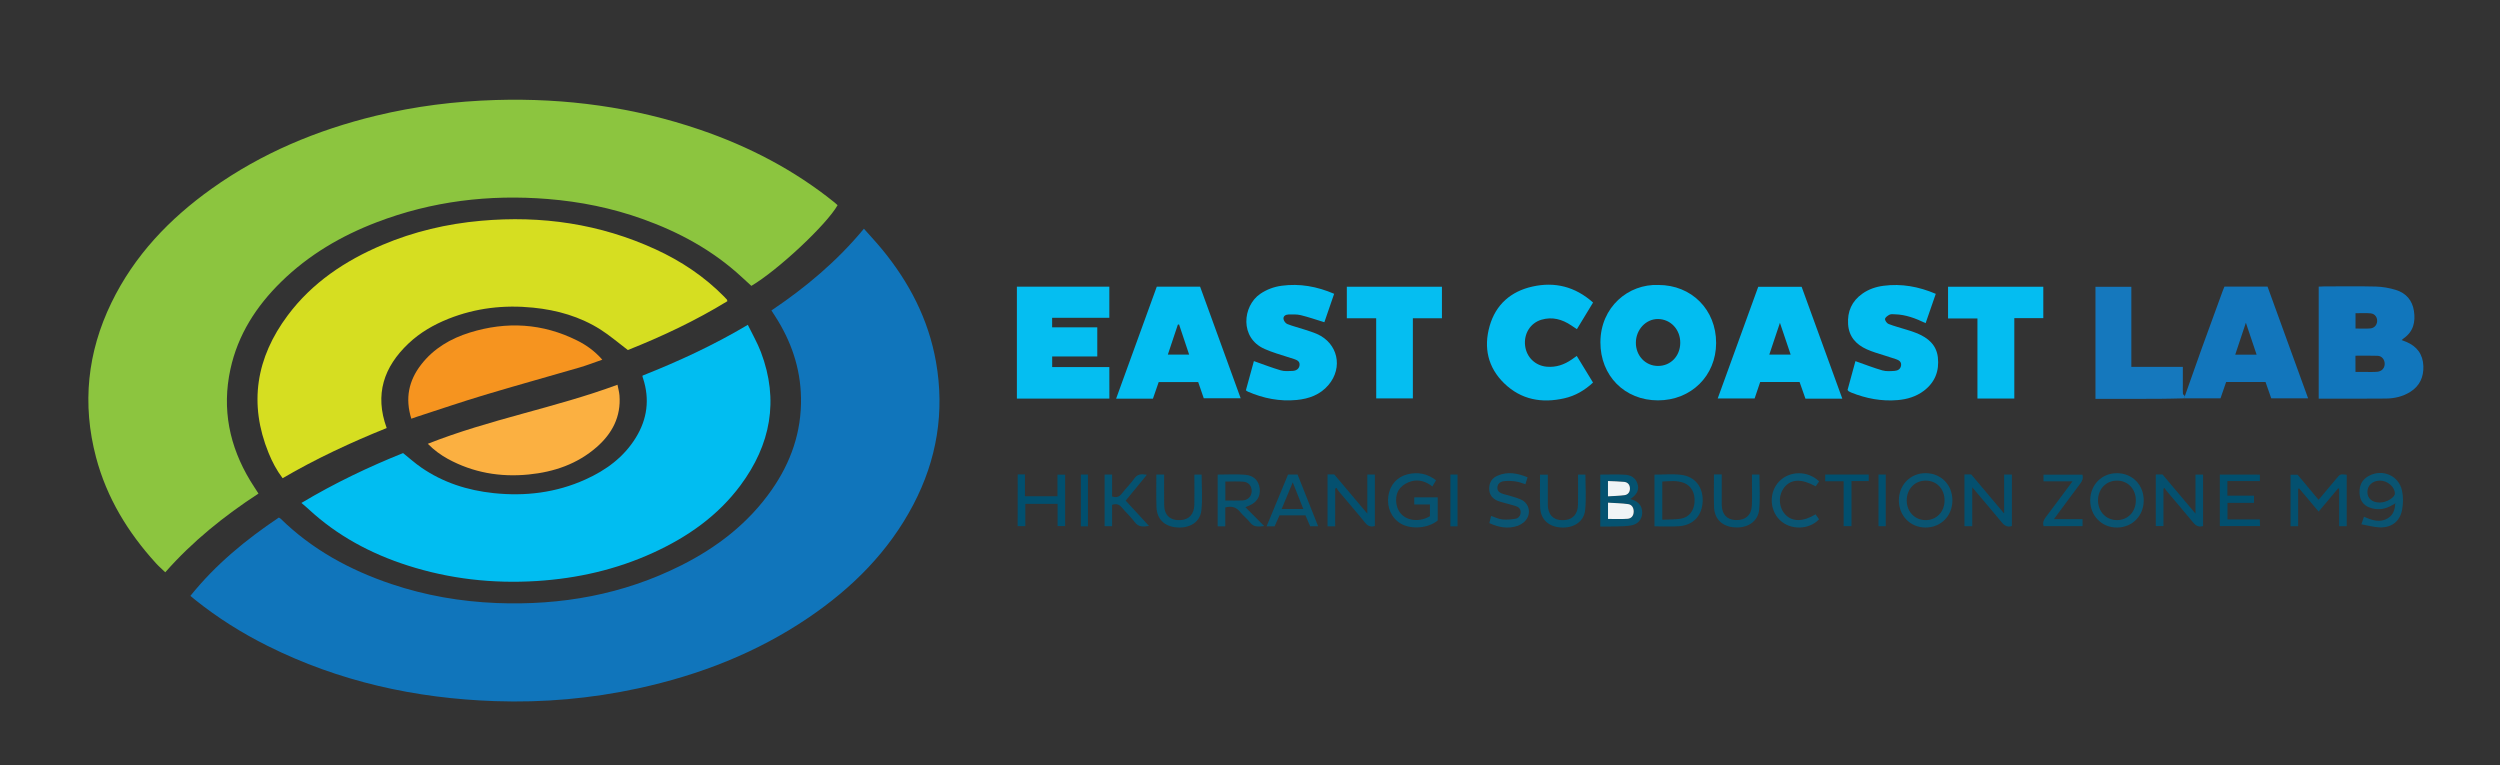 <?xml version="1.0" encoding="utf-8"?>
<!-- Generator: Adobe Illustrator 27.0.0, SVG Export Plug-In . SVG Version: 6.00 Build 0)  -->
<svg version="1.1" id="Layer_1" xmlns="http://www.w3.org/2000/svg" xmlns:xlink="http://www.w3.org/1999/xlink" x="0px" y="0px"
	 viewBox="0 0 552 169" style="enable-background:new 0 0 552 169;" xml:space="preserve">
<rect x="0" y="0" width="552" height="169" fill="#333333" stroke="none"/>
<style type="text/css">
	.st0{fill:#8CC53F;}
	.st1{fill:#1075BB;}
	.st2{fill:#D6DE21;}
	.st3{fill:#01BDF1;}
	.st4{fill:#1176BC;}
	.st5{fill:#F6941F;}
	.st6{fill:#FBB041;}
	.st7{fill:#05BEF1;}
	.st8{fill:#02BDF1;}
	.st9{fill:#03BDF1;}
	.st10{fill:#1276BC;}
	.st11{fill:#04BDF1;}
	.st12{fill:#1578BD;}
	.st13{fill:#04506F;}
	.st14{fill:#075371;}
	.st15{fill:#055270;}
	.st16{fill:#095472;}
	.st17{fill:#0A5573;}
	.st18{fill:#014F6E;}
	.st19{fill:#F0F4F6;}
</style>
<g>
	<path class="st0" d="M184.94,45.3c-2.39,4.27-13.2,14.38-19.04,17.82c-0.7-0.64-1.43-1.31-2.15-1.97
		c-6.36-5.87-13.79-9.91-21.88-12.8c-6.77-2.42-13.75-3.83-20.91-4.41c-12.97-1.05-25.59,0.47-37.77,5.13
		c-7.88,3.01-15.05,7.22-21.11,13.16c-5.51,5.4-9.56,11.68-11.21,19.31c-1.9,8.79-0.23,16.97,4.39,24.61
		c0.56,0.92,1.16,1.81,1.81,2.83c-7.59,4.95-14.58,10.56-20.58,17.38c-0.72-0.7-1.44-1.31-2.07-2.01
		c-6.17-6.78-10.85-14.43-13.21-23.35c-3.12-11.79-1.93-23.2,3.39-34.16c5.07-10.44,12.83-18.55,22.18-25.21
		c10.98-7.82,23.19-12.92,36.24-16.08c8.68-2.1,17.49-3.2,26.43-3.47c15.45-0.46,30.51,1.57,45.14,6.57
		c10.78,3.69,20.77,8.88,29.67,16.05C184.48,44.87,184.68,45.07,184.94,45.3z"/>
	<path class="st1" d="M42.04,131.57c5.57-6.94,12.25-12.41,19.52-17.29c0.14,0.08,0.3,0.14,0.4,0.24
		c6.96,6.82,15.28,11.34,24.44,14.43c7.54,2.54,15.3,3.88,23.25,4.2c14.26,0.56,27.91-1.86,40.73-8.3
		c7.93-3.98,14.82-9.28,19.97-16.63c4.29-6.12,6.65-12.88,6.51-20.41c-0.12-6.57-2.18-12.53-5.73-18.02
		c-0.24-0.37-0.48-0.74-0.8-1.24c7.55-5.08,14.48-10.86,20.42-18.05c1.38,1.56,2.74,3.01,4,4.54c6.02,7.31,10.27,15.49,11.92,24.88
		c1.94,11.05,0.2,21.55-4.99,31.47c-5.45,10.41-13.51,18.44-23.15,24.98c-11.45,7.77-24.1,12.68-37.57,15.61
		c-10.44,2.27-21.01,3.2-31.67,2.83c-17.57-0.6-34.41-4.31-50.21-12.2c-5.7-2.84-11.07-6.22-16.04-10.21
		C42.74,132.17,42.44,131.91,42.04,131.57z"/>
	<path class="st2" d="M160.61,66.5c-7.03,4.31-14.49,7.81-21.98,10.79c-2.08-1.57-3.96-3.2-6.03-4.52
		c-4.53-2.87-9.57-4.31-14.89-4.84c-6.43-0.65-12.67,0.07-18.69,2.46c-3.25,1.3-6.26,3.03-8.82,5.45
		c-5.45,5.16-7.53,11.24-4.82,18.67c-7.86,3.17-15.55,6.74-22.98,11.08c-1.33-1.76-2.3-3.62-3.09-5.56
		c-4.45-10.93-2.74-21.07,4.21-30.38c5.4-7.24,12.67-12.08,20.9-15.57c6.96-2.95,14.24-4.66,21.77-5.33
		c13.39-1.2,26.28,0.67,38.55,6.3c5.64,2.59,10.74,5.98,15.12,10.42c0.22,0.23,0.44,0.46,0.66,0.7
		C160.55,66.21,160.55,66.31,160.61,66.5z"/>
	<path class="st3" d="M66.55,111.05c7.41-4.42,14.85-7.96,22.45-11.01c1.39,1.12,2.64,2.24,4.02,3.19
		c4.81,3.32,10.2,5.04,15.97,5.65c7.01,0.74,13.8-0.09,20.25-3c4.57-2.06,8.5-4.92,11.17-9.28c2.5-4.08,3.07-8.42,1.6-12.99
		c-0.05-0.15-0.1-0.3-0.15-0.45c-0.01-0.03,0-0.08,0.02-0.23c7.89-3.13,15.64-6.69,23.24-11.21c0.99,2.05,2.12,3.98,2.9,6.04
		c4.02,10.62,2.14,20.42-4.51,29.39c-5,6.74-11.68,11.41-19.24,14.87c-8.19,3.75-16.82,5.71-25.8,6.27
		c-9.71,0.6-19.22-0.46-28.49-3.44c-8.12-2.61-15.5-6.56-21.8-12.39C67.71,112.02,67.22,111.62,66.55,111.05z"/>
	<path class="st4" d="M511.97,88.02c0-8.28,0-16.47,0-24.73c0.43-0.02,0.82-0.05,1.2-0.05c3.8,0,7.6-0.07,11.39,0.03
		c1.5,0.04,3.03,0.31,4.46,0.75c2.23,0.69,3.63,2.29,3.98,4.65c0.36,2.4-0.11,4.54-2.26,6.03c-0.13,0.09-0.23,0.2-0.45,0.39
		c0.4,0.16,0.72,0.27,1.03,0.4c2.37,1,3.67,2.77,3.76,5.34c0.08,2.4-0.78,4.37-2.88,5.69c-1.64,1.03-3.47,1.46-5.36,1.48
		C521.92,88.06,517.01,88.02,511.97,88.02z M520.09,82.12c0.69,0,1.25,0,1.8,0c1,0,2,0.05,2.99-0.03c1.01-0.08,1.64-0.8,1.66-1.72
		c0.02-0.94-0.61-1.77-1.55-1.81c-1.62-0.06-3.24-0.02-4.91-0.02C520.09,79.77,520.09,80.87,520.09,82.12z M520.1,72.54
		c1.12,0,2.18,0.06,3.24-0.02c0.9-0.07,1.47-0.73,1.53-1.56c0.06-0.88-0.47-1.67-1.41-1.77c-1.09-0.11-2.2-0.03-3.36-0.03
		C520.1,70.27,520.1,71.36,520.1,72.54z"/>
	<path class="st5" d="M90.82,92.45c-1.4-4.48-0.58-8.41,2.17-11.95c2.77-3.57,6.5-5.75,10.74-7.07c8.12-2.52,16.06-2.07,23.72,1.76
		c2.05,1.02,3.89,2.35,5.54,4.23c-1.76,0.61-3.4,1.25-5.09,1.74c-6.96,2.03-13.96,3.96-20.91,6.05c-5.04,1.51-10.02,3.22-15.03,4.84
		C91.63,92.15,91.3,92.28,90.82,92.45z"/>
	<path class="st6" d="M94.46,97.99c13.67-5.42,28.06-7.93,41.88-13.04c0.16,0.84,0.38,1.59,0.44,2.35c0.36,4.68-1.59,8.39-5,11.39
		c-4.3,3.77-9.44,5.52-15.06,6.08c-6.28,0.62-12.24-0.4-17.81-3.43C97.31,100.46,95.84,99.39,94.46,97.99z"/>
	<path class="st7" d="M244.95,88.01c-6.83,0-13.57,0-20.42,0c0-8.23,0-16.43,0-24.71c6.8,0,13.57,0,20.41,0c0,2.28,0,4.5,0,6.87
		c-4.2,0-8.37,0-12.63,0c0,0.76,0,1.38,0,2.11c3.28,0,6.59,0,9.97,0c0,2.17,0,4.23,0,6.43c-3.28,0-6.57,0-9.96,0
		c0,0.82,0,1.5,0,2.34c4.21,0,8.39,0,12.62,0C244.95,83.41,244.95,85.64,244.95,88.01z"/>
	<path class="st8" d="M366.17,62.92c7.34,0,12.77,5.47,12.75,12.83c-0.02,7.23-5.52,12.65-12.84,12.65
		c-7.35,0-12.74-5.44-12.71-12.85C353.4,67.8,359.53,62.66,366.17,62.92z M366.06,80.8c2.8,0.02,4.91-2.15,4.94-5.07
		c0.04-2.95-2.11-5.26-4.9-5.29c-2.66-0.03-4.87,2.31-4.9,5.19C361.17,78.52,363.3,80.79,366.06,80.8z"/>
	<path class="st9" d="M406.78,88.02c-2.81,0-5.44,0-8.14,0c-0.43-1.22-0.85-2.41-1.29-3.67c-2.86,0-5.73,0-8.7,0
		c-0.39,1.16-0.8,2.35-1.23,3.63c-2.66,0-5.32,0-8.15,0c2.99-8.23,5.96-16.42,8.95-24.66c3.18,0,6.32,0,9.58,0
		C400.77,71.46,403.74,79.66,406.78,88.02z M390.66,78.3c1.65,0,3.11,0,4.72,0c-0.79-2.33-1.54-4.55-2.37-7.02
		C392.18,73.76,391.44,75.97,390.66,78.3z"/>
	<path class="st10" d="M482.41,87.47c1.22-3.45,2.43-6.91,3.67-10.36c1.56-4.31,3.14-8.62,4.71-12.92c0.11-0.3,0.24-0.58,0.37-0.91
		c3.14,0,6.25,0,9.51,0c2.96,8.15,5.93,16.34,8.96,24.67c-2.77,0-5.41,0-8.14,0c-0.41-1.17-0.83-2.36-1.26-3.6c-2.89,0-5.76,0-8.7,0
		c-0.42,1.22-0.85,2.45-1.24,3.6c-2.7,0-5.3,0-7.89,0C482.4,87.79,482.41,87.63,482.41,87.47z M498.26,78.31
		c-0.79-2.35-1.53-4.56-2.37-7.05c-0.82,2.47-1.57,4.71-2.35,7.05C495.17,78.31,496.64,78.31,498.26,78.31z"/>
	<path class="st9" d="M265.79,87.94c-0.41-1.19-0.81-2.35-1.23-3.58c-2.89,0-5.75,0-8.72,0c-0.41,1.19-0.84,2.42-1.27,3.66
		c-2.7,0-5.33,0-8.13,0c3.01-8.29,5.99-16.49,8.98-24.73c3.18,0,6.32,0,9.56,0c2.97,8.16,5.94,16.33,8.96,24.65
		C271.2,87.94,268.56,87.94,265.79,87.94z M260.34,71.64c-0.09,0.01-0.18,0.02-0.27,0.04c-0.73,2.17-1.45,4.35-2.21,6.61
		c1.64,0,3.12,0,4.7,0C261.8,76,261.07,73.82,260.34,71.64z"/>
	<path class="st9" d="M275.09,86.18c0.61-2.22,1.22-4.44,1.77-6.45c2.04,0.72,3.96,1.46,5.92,2.04c0.82,0.24,1.74,0.17,2.61,0.13
		c0.76-0.04,1.43-0.39,1.55-1.24c0.12-0.86-0.56-1.17-1.22-1.39c-1.29-0.43-2.59-0.8-3.88-1.23c-0.87-0.29-1.73-0.6-2.57-0.97
		c-5.62-2.43-4.9-9.52-1.03-12.17c1.45-0.99,3.04-1.58,4.77-1.81c3.97-0.53,7.77,0.15,11.57,1.78c-0.74,2.16-1.46,4.24-2.16,6.28
		c-1.8-0.55-3.48-1.14-5.2-1.56c-0.87-0.21-1.82-0.17-2.73-0.15c-0.59,0.01-1.19,0.34-1.09,1.01c0.06,0.41,0.46,0.95,0.84,1.1
		c1.26,0.49,2.58,0.82,3.87,1.24c0.91,0.3,1.83,0.58,2.7,0.96c4.58,2.03,5.79,7.37,2.54,11.23c-1.84,2.19-4.35,3.08-7.07,3.34
		c-3.73,0.35-7.31-0.35-10.74-1.84C275.4,86.42,275.28,86.31,275.09,86.18z"/>
	<path class="st8" d="M425.18,71.35c-2.24-1.07-4.4-1.89-6.76-1.95c-0.4-0.01-0.85-0.09-1.18,0.07c-0.42,0.2-0.97,0.59-1.02,0.95
		c-0.05,0.34,0.4,0.97,0.77,1.11c1.3,0.51,2.66,0.85,3.99,1.27c0.8,0.25,1.61,0.49,2.38,0.82c2.37,1.01,4.2,2.53,4.52,5.27
		c0.34,3-0.62,5.51-3.07,7.38c-1.71,1.3-3.7,1.89-5.79,2.07c-3.57,0.31-7-0.35-10.31-1.68c-0.18-0.07-0.36-0.17-0.53-0.27
		c-0.06-0.04-0.1-0.12-0.24-0.29c0.59-2.13,1.19-4.35,1.74-6.36c2.03,0.71,3.95,1.47,5.93,2.04c0.85,0.25,1.83,0.17,2.73,0.11
		c0.7-0.05,1.32-0.4,1.42-1.22c0.1-0.81-0.5-1.15-1.11-1.36c-1.47-0.51-2.97-0.93-4.45-1.42c-0.68-0.22-1.36-0.47-2.01-0.76
		c-2.41-1.08-3.96-2.84-4.13-5.55c-0.18-2.79,0.81-5.08,3.14-6.73c1.4-0.99,2.98-1.53,4.67-1.75c3.98-0.52,7.78,0.17,11.55,1.78
		C426.66,67.04,425.94,69.14,425.18,71.35z"/>
	<path class="st8" d="M348.15,78.59c1.22,2.01,2.38,3.91,3.59,5.88c-1.86,1.73-3.94,2.94-6.36,3.48c-4.95,1.12-9.49,0.32-13.23-3.29
		c-3.63-3.52-4.6-7.89-3.24-12.67c1.35-4.75,4.7-7.66,9.46-8.72c4.93-1.1,9.42,0,13.38,3.53c-1.15,1.9-2.31,3.8-3.57,5.88
		c-0.43-0.29-0.84-0.55-1.23-0.82c-2.02-1.36-4.2-1.97-6.59-1.27c-2.48,0.73-3.95,3.14-3.61,5.78c0.32,2.53,2.26,4.38,4.78,4.6
		c2.05,0.18,3.86-0.45,5.52-1.6C347.37,79.14,347.69,78.91,348.15,78.59z"/>
	<path class="st11" d="M436.62,70.31c-2.25,0-4.34,0-6.49,0c0-2.4,0-4.66,0-7c7,0,13.97,0,21.03,0c0,2.28,0,4.53,0,6.93
		c-2.08,0-4.17,0-6.4,0c0,5.98,0,11.84,0,17.76c-2.75,0-5.37,0-8.14,0C436.62,82.13,436.62,76.28,436.62,70.31z"/>
	<path class="st7" d="M303.86,70.27c-2.29,0-4.36,0-6.48,0c0-2.36,0-4.62,0-6.96c7,0,13.96,0,21,0c0,2.3,0,4.56,0,6.97
		c-2.1,0-4.2,0-6.42,0c0,5.95,0,11.76,0,17.68c-2.74,0-5.34,0-8.09,0C303.86,82.13,303.86,76.28,303.86,70.27z"/>
	<path class="st12" d="M482.41,87.47c0,0.16-0.01,0.32-0.01,0.48c-1.95,0.04-3.89,0.1-5.84,0.11c-4.59,0.02-9.18,0.01-13.88,0.01
		c0-8.26,0-16.46,0-24.74c2.6,0,5.2,0,7.92,0c0,5.86,0,11.71,0,17.68c3.8,0,7.49,0,11.37,0c0,1.41,0,2.71,0,4.01
		c0,0.64-0.03,1.28,0.02,1.92C482.02,87.11,482.27,87.29,482.41,87.47z"/>
	<path class="st13" d="M518.15,104.82c0,3.77,0,7.54,0,11.37c-0.54,0-1.04,0-1.67,0c0-2.77,0-5.53,0-8.29
		c-0.07-0.02-0.15-0.05-0.22-0.07c-1.4,1.66-2.79,3.32-4.31,5.13c-1.49-1.77-2.9-3.44-4.31-5.12c-0.07,0.03-0.14,0.07-0.21,0.1
		c0,2.73,0,5.46,0,8.25c-0.6,0-1.1,0-1.68,0c0-3.75,0-7.52,0-11.37c0.47,0,0.96,0,1.56,0c1.47,1.76,3,3.59,4.63,5.54
		c1.35-1.61,2.65-3.15,3.94-4.7C516.71,104.66,516.71,104.66,518.15,104.82z"/>
	<path class="st14" d="M317.08,106.04c-0.28,0.48-0.52,0.88-0.81,1.37c-1.4-1.09-2.96-1.6-4.61-1.16c-0.87,0.24-1.8,0.75-2.41,1.41
		c-1.39,1.49-1.28,4.19,0.05,5.74c1.4,1.64,4.21,1.91,6.43,0.57c0-0.78,0-1.61,0-2.58c-1.12,0-2.25,0-3.46,0c0-0.6,0-1.05,0-1.58
		c1.69,0,3.39,0,5.18,0c0,1.67,0,3.37,0,5.11c-2.05,1.72-5.84,2.06-8.16,0.69c-2.04-1.2-3.1-3.54-2.75-6.06
		c0.36-2.5,1.94-4.28,4.33-4.85C313.09,104.19,315.13,104.55,317.08,106.04z"/>
	<path class="st15" d="M359.97,110.19c1.39,0.39,2.37,1.05,2.59,2.48c0.24,1.56-0.6,2.97-2.25,3.31c-1.2,0.25-2.46,0.22-3.69,0.26
		c-1.07,0.04-2.14,0.01-3.28,0.01c0-3.85,0-7.62,0-11.46c1.84,0,3.67-0.08,5.49,0.03c1.19,0.07,2.24,0.61,2.69,1.88
		C362,108.05,361.54,109.15,359.97,110.19z M355.05,114.58c1.47,0,2.9,0.08,4.31-0.03c0.82-0.06,1.35-0.65,1.36-1.55
		c0.01-0.87-0.39-1.58-1.21-1.69c-1.47-0.21-2.97-0.22-4.46-0.32C355.05,112.35,355.05,113.46,355.05,114.58z M355.04,109.59
		c1.3-0.08,2.49-0.1,3.66-0.26c0.75-0.1,1.19-0.67,1.19-1.44c0-0.82-0.44-1.41-1.26-1.49c-1.17-0.13-2.36-0.13-3.59-0.19
		C355.04,107.39,355.04,108.38,355.04,109.59z"/>
	<path class="st16" d="M528.87,111.17c-0.54,0.29-0.88,0.48-1.23,0.66c-1.44,0.72-2.94,0.78-4.42,0.24
		c-1.42-0.52-2.14-1.61-2.23-3.12c-0.1-1.71,0.52-3.07,2.06-3.88c3.02-1.61,6.61-0.06,7.32,3.28c0.29,1.36,0.27,2.88,0.01,4.25
		c-0.48,2.52-2.34,3.93-4.9,3.85c-1.32-0.04-2.63-0.43-4.09-0.69c0.25-0.72,0.4-1.15,0.58-1.67c1.78,0.79,3.56,1.43,5.35,0.28
		C528.39,113.69,528.79,112.63,528.87,111.17z M525.47,110.96c1.49,0,3.34-1.12,3.32-2.01c-0.03-1.47-1.65-2.85-3.32-2.83
		c-1.61,0.01-2.76,1.07-2.75,2.52C522.73,110.08,523.78,110.96,525.47,110.96z M528.9,111.11c-0.02-0.03-0.04-0.06-0.06-0.08
		c-0.03,0.02-0.07,0.04-0.07,0.07c0,0.03,0.03,0.06,0.05,0.08C528.85,111.16,528.88,111.13,528.9,111.11z"/>
	<path class="st13" d="M294.8,116.21c-0.66,0-1.13,0-1.68,0c0-3.81,0-7.62,0-11.46c0.51,0,0.98,0,1.48,0
		c2.37,2.82,4.75,5.64,7.3,8.66c0-3.03,0-5.8,0-8.63c0.59,0,1.09,0,1.67,0c0,3.76,0,7.53,0,11.37c-0.84,0.23-1.49,0.08-2.12-0.7
		c-1.93-2.39-3.96-4.7-5.93-7.06c-0.17-0.2-0.27-0.46-0.4-0.69c-0.1,0.07-0.2,0.14-0.31,0.2C294.8,110.64,294.8,113.37,294.8,116.21
		z"/>
	<path class="st13" d="M486.44,116.15c-0.95,0.28-1.57-0.03-2.18-0.77c-1.92-2.35-3.91-4.64-5.86-6.96c-0.17-0.2-0.3-0.44-0.45-0.67
		c-0.09,0.05-0.17,0.1-0.26,0.15c0,2.73,0,5.45,0,8.26c-0.6,0-1.1,0-1.69,0c0-3.75,0-7.55,0-11.4c0.48,0,0.95,0,1.48,0
		c2.36,2.8,4.74,5.62,7.28,8.64c0-3,0-5.77,0-8.61c0.59,0,1.09,0,1.68,0C486.44,108.53,486.44,112.3,486.44,116.15z"/>
	<path class="st13" d="M433.75,104.75c0.54,0,1.01,0,1.49,0c2.38,2.82,4.74,5.63,7.27,8.63c0-2.99,0-5.77,0-8.61
		c0.64,0,1.14,0,1.71,0c0,3.79,0,7.56,0,11.37c-0.96,0.32-1.6-0.03-2.23-0.8c-2.07-2.53-4.21-5-6.52-7.74c0,3.03,0,5.77,0,8.58
		c-0.65,0-1.15,0-1.72,0C433.75,112.41,433.75,108.63,433.75,104.75z"/>
	<path class="st14" d="M270.54,116.21c-0.67,0-1.15,0-1.68,0c0-3.81,0-7.58,0-11.42c2.03,0,4.06-0.13,6.07,0.04
		c1.97,0.16,3.05,1.37,3.22,3.12c0.17,1.8-0.73,3.1-2.6,3.79c-0.15,0.05-0.29,0.13-0.56,0.26c1.36,1.36,2.66,2.67,4.14,4.15
		c-1.35,0.17-2.31,0.26-3.11-0.78c-0.62-0.82-1.5-1.45-2.14-2.26c-0.87-1.12-1.92-1.45-3.34-1.06
		C270.54,113.4,270.54,114.78,270.54,116.21z M270.56,110.51c1.35,0,2.58,0.05,3.81-0.01c1.17-0.06,1.95-0.9,2-1.99
		c0.05-1.11-0.61-2.04-1.79-2.15c-1.33-0.12-2.67-0.03-4.02-0.03C270.56,107.75,270.56,109.05,270.56,110.51z"/>
	<path class="st16" d="M473.33,110.53c-0.01,3.39-2.53,5.93-5.89,5.95c-3.38,0.02-5.95-2.61-5.92-6.05c0.03-3.4,2.56-5.96,5.9-5.95
		C470.83,104.48,473.35,107.06,473.33,110.53z M467.47,106.12c-2.43-0.02-4.24,1.85-4.23,4.37c0.01,2.47,1.78,4.33,4.14,4.35
		c2.4,0.02,4.17-1.77,4.21-4.25C471.64,108.03,469.9,106.14,467.47,106.12z"/>
	<path class="st16" d="M431.09,110.55c-0.03,3.39-2.55,5.92-5.92,5.93c-3.38,0-5.94-2.63-5.9-6.08c0.04-3.39,2.59-5.95,5.93-5.93
		C428.62,104.5,431.12,107.08,431.09,110.55z M429.36,110.48c0-2.55-1.78-4.39-4.23-4.36c-2.37,0.02-4.12,1.88-4.13,4.36
		c0,2.47,1.76,4.34,4.12,4.36C427.57,114.87,429.36,113.03,429.36,110.48z"/>
	<path class="st15" d="M365.31,116.21c0-3.88,0-7.62,0-11.41c1.97,0,3.94-0.19,5.85,0.04c3.11,0.37,4.9,2.71,4.79,5.84
		c-0.11,3.14-2.04,5.27-5.19,5.51C368.99,116.32,367.19,116.21,365.31,116.21z M367.03,114.75c1.45-0.07,2.81-0.01,4.12-0.23
		c1.75-0.28,2.85-1.7,3-3.56c0.17-2.04-0.68-3.68-2.31-4.32c-1.56-0.62-3.18-0.39-4.81-0.32
		C367.03,109.14,367.03,111.81,367.03,114.75z"/>
	<path class="st17" d="M337.28,105.39c-0.19,0.62-0.33,1.07-0.47,1.53c-0.73-0.22-1.4-0.52-2.1-0.61c-0.86-0.12-1.75-0.17-2.61-0.07
		c-0.73,0.08-1.4,0.47-1.47,1.34c-0.08,0.9,0.56,1.26,1.28,1.49c1.29,0.4,2.65,0.66,3.88,1.21c2.14,0.95,2.41,3.62,0.59,5.1
		c-0.37,0.3-0.8,0.55-1.24,0.71c-2.17,0.75-4.22,0.36-6.29-0.59c0.14-0.58,0.25-1.07,0.38-1.59c0.85,0.28,1.61,0.68,2.41,0.77
		c0.97,0.1,1.98,0.03,2.94-0.13c0.71-0.12,1.17-0.69,1.18-1.47c0.01-0.75-0.48-1.16-1.14-1.36c-0.84-0.26-1.69-0.47-2.54-0.71
		c-0.46-0.13-0.93-0.24-1.37-0.42c-1.24-0.5-1.91-1.42-1.9-2.77c0.01-1.34,0.68-2.31,1.89-2.81
		C332.9,104.08,335.05,104.46,337.28,105.39z"/>
	<path class="st18" d="M224.71,104.75c0.54,0,1.01,0,1.6,0c0,1.59,0,3.17,0,4.83c2.45,0,4.78,0,7.18,0c0-1.59,0-3.14,0-4.77
		c0.59,0,1.11,0,1.69,0c0,3.76,0,7.51,0,11.34c-0.5,0-1.03,0-1.66,0c0-1.61,0-3.23,0-4.9c-2.41,0-4.71,0-7.13,0
		c0,1.63,0,3.24,0,4.92c-0.61,0-1.11,0-1.69,0C224.71,112.41,224.71,108.64,224.71,104.75z"/>
	<path class="st18" d="M498.98,104.8c0,0.48,0,0.87,0,1.42c-2.39,0-4.76,0-7.17,0c0,1.14,0,2.13,0,3.23c1.91,0,3.85,0,5.87,0
		c0,0.55,0,1,0,1.58c-1.93,0-3.86,0-5.85,0c0,1.26,0,2.4,0,3.65c2.37,0,4.71,0,7.12,0c0.02,0.53,0.04,0.96,0.07,1.47
		c-2.97,0-5.9,0-8.88,0c0-3.79,0-7.56,0-11.36C493.11,104.8,496.04,104.8,498.98,104.8z"/>
	<path class="st14" d="M291.04,116.2c-0.66,0-1.18,0-1.76,0c-0.33-0.77-0.67-1.56-1.04-2.41c-1.88,0-3.74,0-5.72,0
		c-0.34,0.76-0.71,1.58-1.09,2.42c-0.54,0-1.05,0-1.76,0c1.6-3.86,3.16-7.62,4.73-11.43c0.69,0,1.35,0,2.11,0
		C288,108.53,289.5,112.32,291.04,116.2z M287.77,112.38c-0.78-1.98-1.52-3.83-2.33-5.88c-0.85,2.05-1.63,3.92-2.45,5.88
		C284.66,112.38,286.14,112.38,287.77,112.38z"/>
	<path class="st15" d="M245.55,111.47c0,1.59,0,3.13,0,4.72c-0.59,0-1.09,0-1.65,0c0-3.81,0-7.59,0-11.42c0.53,0,1.03,0,1.65,0
		c0,1.64,0,3.26,0,4.85c0.97,0.32,1.6,0.09,2.16-0.65c0.87-1.14,1.92-2.15,2.75-3.32c0.7-0.99,1.54-1.04,2.77-0.82
		c-1.61,1.96-3.12,3.8-4.68,5.71c1.69,1.83,3.34,3.64,5.14,5.59c-1.35,0.22-2.32,0.24-3.13-0.84c-0.86-1.14-1.94-2.12-2.86-3.23
		C247.14,111.39,246.53,111.14,245.55,111.47z"/>
	<path class="st15" d="M457.61,106.28c-2.29,0-4.32,0-6.4,0c0-0.53,0-0.96,0-1.47c2.83,0,5.68,0,8.58,0
		c0.24,0.72,0.02,1.32-0.44,1.93c-1.92,2.55-3.8,5.12-5.85,7.89c2.22,0,4.26,0,6.33,0c0,0.6,0,1.03,0,1.54c-2.85,0-5.71,0-8.59,0
		c-0.26-0.75-0.01-1.35,0.45-1.96C453.63,111.66,455.52,109.09,457.61,106.28z"/>
	<path class="st15" d="M255.32,104.77c0.62,0,1.11,0,1.72,0c0,2.27-0.02,4.5,0.01,6.73c0.03,2.27,1.33,3.46,3.58,3.34
		c1.92-0.1,3.04-1.31,3.08-3.4c0.04-1.96,0.01-3.91,0.01-5.87c0-0.23,0-0.47,0-0.77c0.57,0,1.07,0,1.6,0c0,2.62,0.23,5.3-0.06,7.93
		c-0.28,2.57-2.6,3.96-5.42,3.73c-2.73-0.22-4.41-1.84-4.49-4.5C255.27,109.6,255.32,107.24,255.32,104.77z"/>
	<path class="st15" d="M378.44,104.75c0.61,0,1.08,0,1.72,0c0,1.21,0,2.43,0,3.65c0,1.04-0.02,2.08,0,3.11
		c0.05,2.09,1.16,3.26,3.12,3.32c2.12,0.06,3.43-1.07,3.53-3.2c0.08-1.83,0.02-3.67,0.02-5.51c0-0.43,0-0.86,0-1.35
		c0.59,0,1.09,0,1.65,0c0,2.57,0.19,5.17-0.05,7.73c-0.25,2.63-2.53,4.14-5.38,3.95c-2.79-0.18-4.5-1.82-4.59-4.53
		C378.39,109.57,378.44,107.22,378.44,104.75z"/>
	<path class="st15" d="M341.76,104.8c0,2.22-0.02,4.41,0,6.6c0.02,2.44,1.43,3.68,3.84,3.42c1.76-0.19,2.79-1.39,2.82-3.4
		c0.04-2.19,0.01-4.38,0.01-6.63c0.58,0,1.08,0,1.63,0c0,2.61,0.21,5.25-0.06,7.84c-0.27,2.61-2.61,4.06-5.47,3.83
		c-2.72-0.22-4.39-1.85-4.47-4.52c-0.07-2.35-0.02-4.7-0.02-7.13C340.59,104.8,341.09,104.8,341.76,104.8z"/>
	<path class="st17" d="M401.66,106.29c-0.27,0.39-0.52,0.74-0.76,1.09c-3.11-1.71-5.39-1.64-6.89,0.19
		c-1.39,1.7-1.34,4.35,0.12,5.97c1.53,1.7,3.94,1.73,6.75,0.02c0.25,0.37,0.51,0.74,0.76,1.1c-2.2,2.36-6.3,2.42-8.61,0.21
		c-2.36-2.26-2.45-6.2-0.21-8.55C395.1,103.92,399.16,103.86,401.66,106.29z"/>
	<path class="st18" d="M407.08,106.26c-1.47,0-2.74,0-4.08,0c0-0.53,0-0.98,0-1.49c3.2,0,6.38,0,9.61,0c0,0.47,0,0.89,0,1.45
		c-1.24,0-2.46,0-3.8,0c0,3.38,0,6.63,0,9.95c-0.62,0-1.12,0-1.73,0C407.08,112.93,407.08,109.67,407.08,106.26z"/>
	<path class="st18" d="M321.82,116.21c-0.55,0-1.02,0-1.57,0c0-3.79,0-7.58,0-11.43c0.51,0,1,0,1.57,0
		C321.82,108.56,321.82,112.32,321.82,116.21z"/>
	<path class="st18" d="M240.22,116.21c-0.55,0-1.02,0-1.57,0c0-3.79,0-7.59,0-11.43c0.51,0,1.01,0,1.57,0
		C240.22,108.56,240.22,112.33,240.22,116.21z"/>
	<path class="st18" d="M416.37,116.19c-0.56,0-1.06,0-1.6,0c0-3.82,0-7.58,0-11.41c0.53,0,1.03,0,1.6,0
		C416.37,108.55,416.37,112.31,416.37,116.19z"/>
	<path class="st19" d="M355.05,114.58c0-1.12,0-2.22,0-3.59c1.5,0.1,2.99,0.11,4.46,0.32c0.82,0.12,1.23,0.83,1.21,1.69
		c-0.02,0.91-0.54,1.49-1.36,1.55C357.95,114.65,356.52,114.58,355.05,114.58z"/>
	<path class="st19" d="M355.04,109.59c0-1.22,0-2.2,0-3.38c1.23,0.06,2.41,0.07,3.59,0.19c0.82,0.09,1.26,0.67,1.26,1.49
		c0,0.77-0.44,1.34-1.19,1.44C357.53,109.49,356.34,109.51,355.04,109.59z"/>
</g>
</svg>
